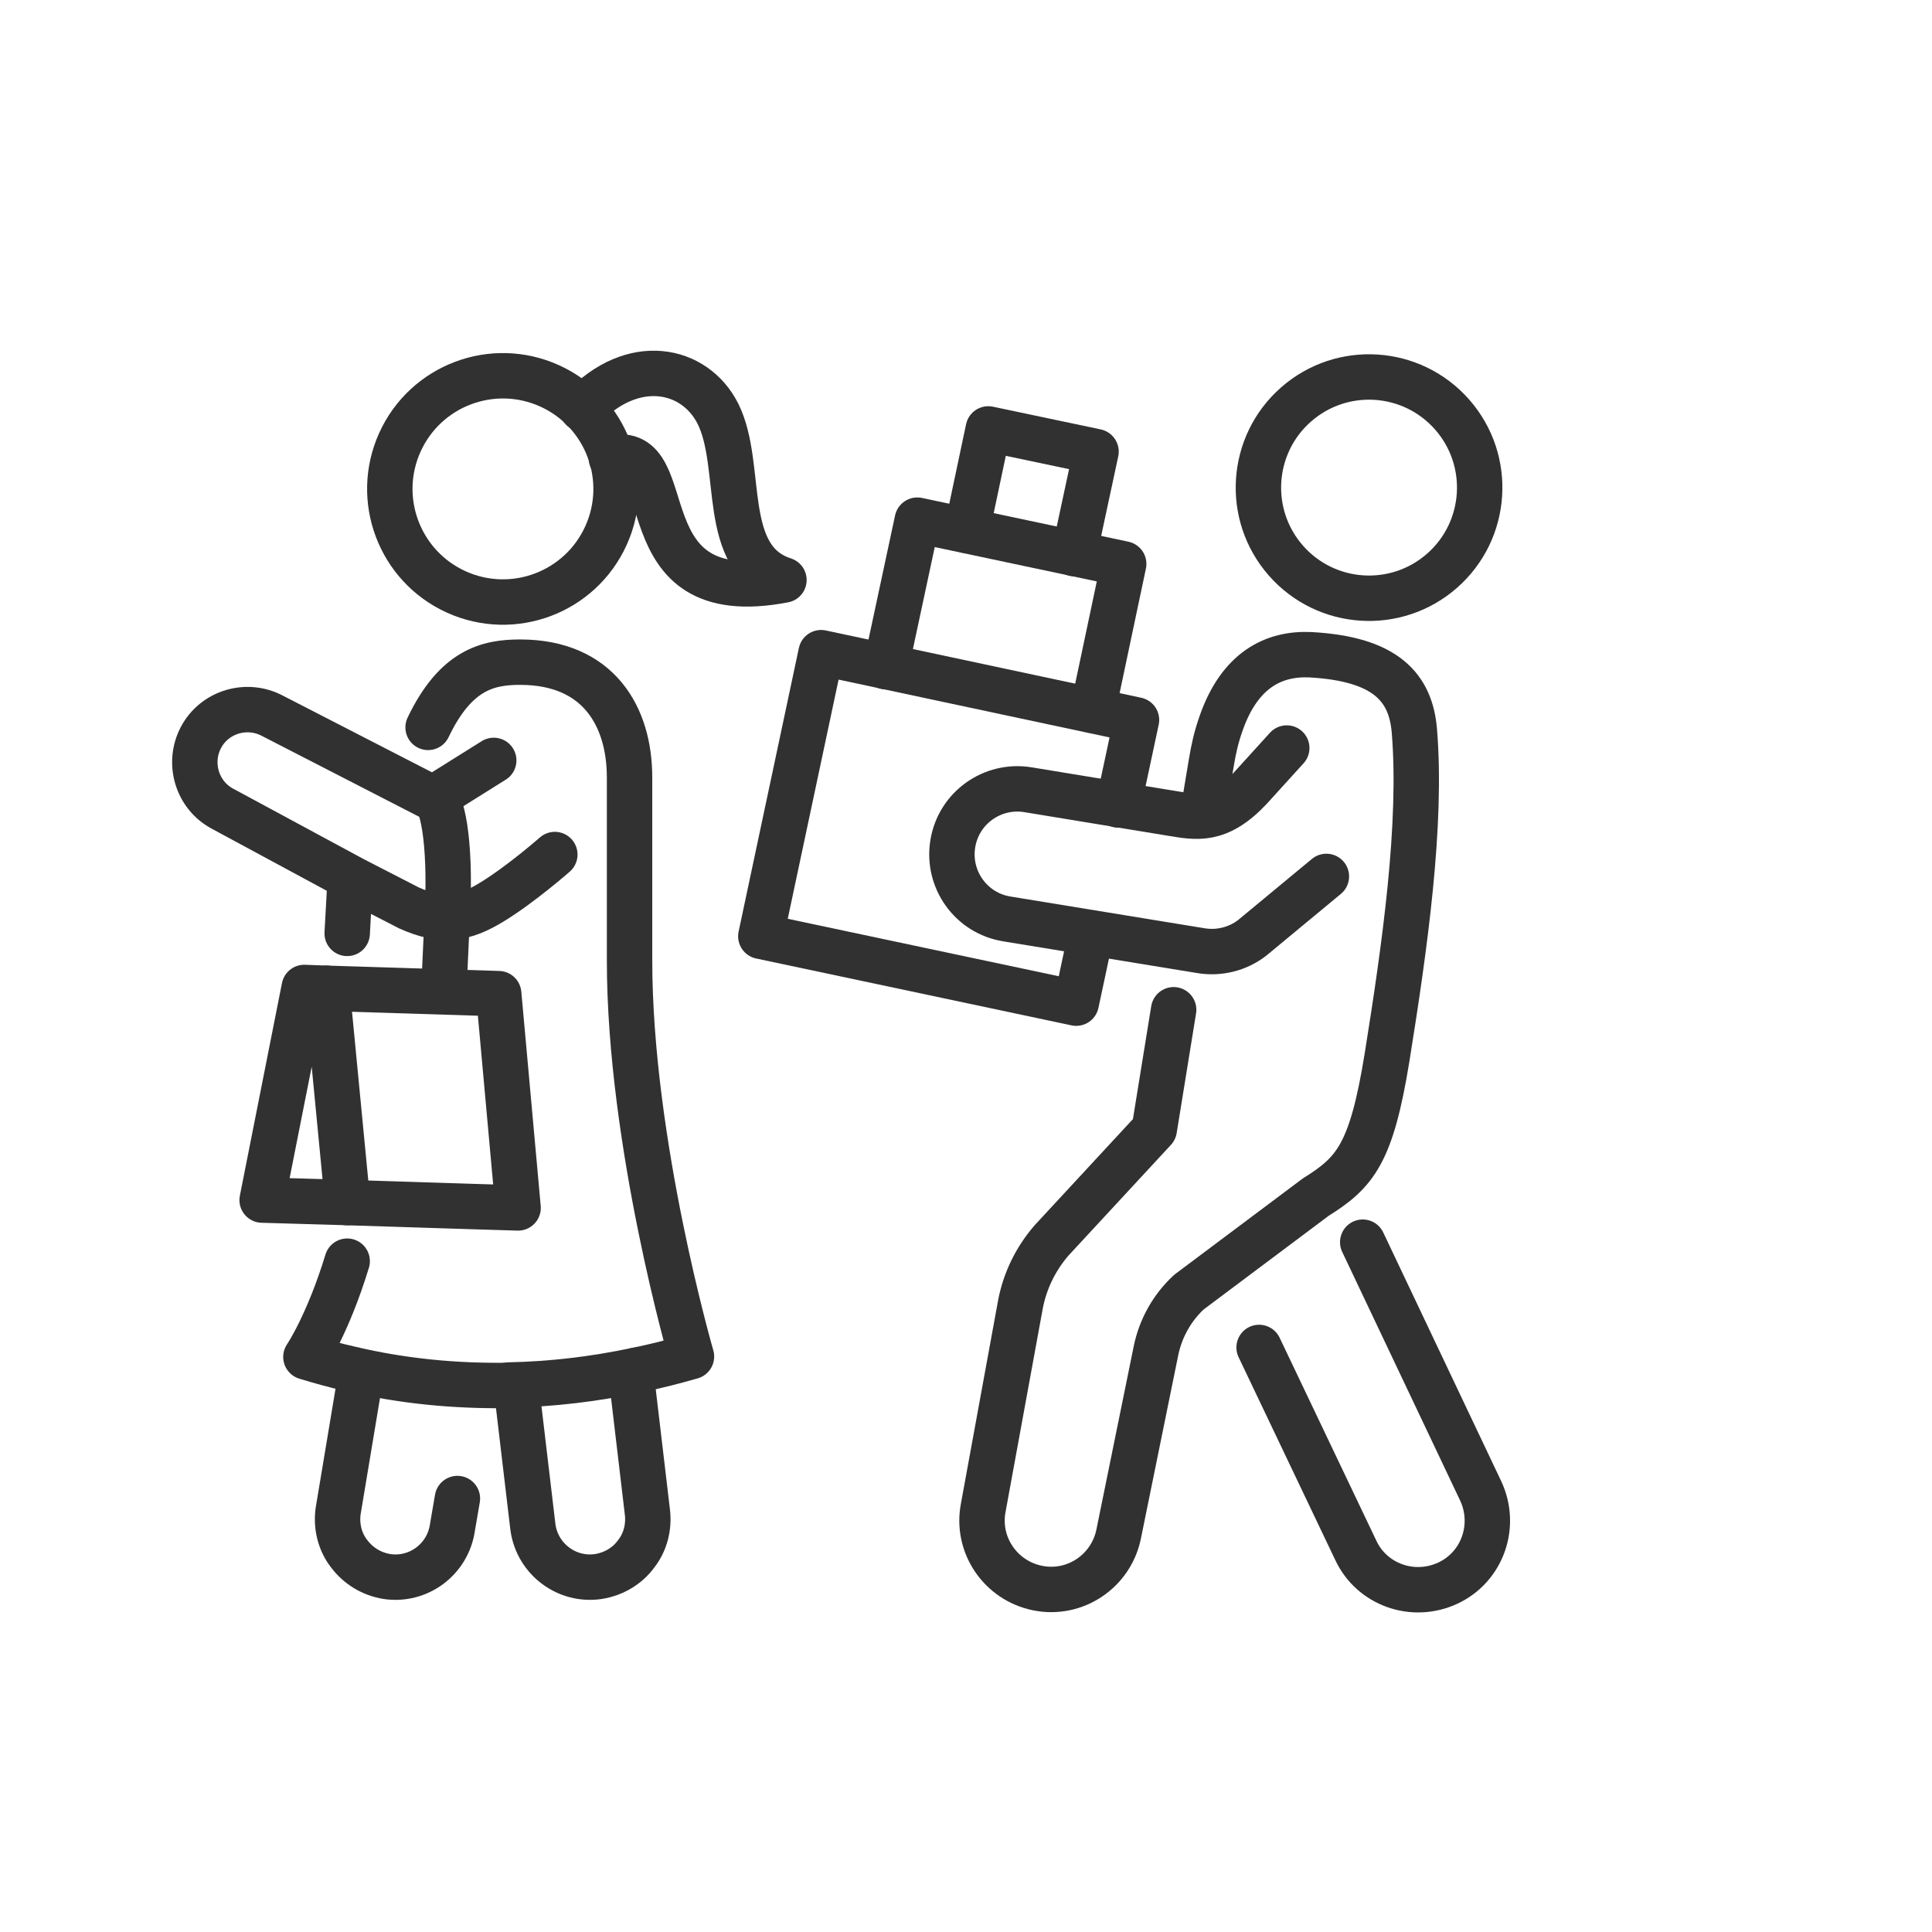 <?xml version="1.0" encoding="UTF-8"?><svg id="a" xmlns="http://www.w3.org/2000/svg" viewBox="0 0 468 468"><path d="M87.5,332.5l-5.6,33.6c-.5,3.8,.5,7.5,2.7,10.3,2.2,2.9,5.4,4.9,9.2,5.5,7.6,1.1,14.7-4.2,15.8-11.9l1.2-7" fill="none" stroke="#313131" stroke-linecap="round" stroke-linejoin="round" stroke-width="11"/><circle cx="121.8" cy="118.5" r="27.4" transform="translate(-36.4 180.4) rotate(-65.6)" fill="none" stroke="#313131" stroke-linecap="round" stroke-linejoin="round" stroke-width="11"/><path d="M134.4,207s-8.3,7.3-15.4,11.6c-6.6,4-11.8,5-20,1.3l-13.6-7-31.5-17c-6.2-3.3-8.5-11.1-5.2-17.3h0c3.3-6.2,11.1-8.5,17.3-5.2l38.9,20,14.7-9.2" fill="none" stroke="#313131" stroke-linecap="round" stroke-linejoin="round" stroke-width="11"/><path d="M141,99c12.3-13.1,27.3-9.9,32.9,1.2,6.4,12.8,.2,35.2,16,40.3-39.5,7.6-24.4-33.6-41.8-29.5" fill="none" stroke="#313131" stroke-linecap="round" stroke-linejoin="round" stroke-width="11"/><path d="M103.7,176.2c6.7-14,14.5-15.8,22.3-15.8,19,0,26.5,13.2,26.5,27.9v44.3c0,44.3,15,96,15,96-4.5,1.3-8.9,2.4-13.3,3.3" fill="none" stroke="#313131" stroke-linecap="round" stroke-linejoin="round" stroke-width="11"/><path d="M84.1,305.5c-4.7,15.4-10,23.2-10,23.2,3.6,1.1,7.2,2.1,10.8,2.9,12.7,3,25.5,4.2,38.4,4" fill="none" stroke="#313131" stroke-linecap="round" stroke-linejoin="round" stroke-width="11"/><path d="M123.3,335.5c10.2-.2,20.5-1.4,30.9-3.6" fill="none" stroke="#313131" stroke-linecap="round" stroke-linejoin="round" stroke-width="11"/><path d="M152.9,333.1l3.9,33c.5,3.8-.5,7.5-2.7,10.3-2.1,2.9-5.4,4.9-9.2,5.5-7.6,1.1-14.7-4.2-15.8-11.9l-4-33.8" fill="none" stroke="#313131" stroke-linecap="round" stroke-linejoin="round" stroke-width="11"/><polygon points="79.2 239.4 84.2 291.3 73.8 291 63.5 290.7 73.7 239.2 79.2 239.4" fill="none" stroke="#313131" stroke-linecap="round" stroke-linejoin="round" stroke-width="11"/><polyline points="84 291.3 115.5 292.3 125.5 292.6 120.8 240.7 79.2 239.4" fill="none" stroke="#313131" stroke-linecap="round" stroke-linejoin="round" stroke-width="11"/><path d="M104.6,193c2.5,0,4.6,10.9,3.8,27.6l-.9,19.5" fill="none" stroke="#313131" stroke-linecap="round" stroke-linejoin="round" stroke-width="11"/><line x1="84.8" y1="213.5" x2="84.1" y2="226.1" fill="none" stroke="#313131" stroke-linecap="round" stroke-linejoin="round" stroke-width="11"/><circle cx="331.6" cy="117.9" r="26.8" transform="translate(4.7 248.4) rotate(-41.3)" fill="none" stroke="#313131" stroke-linecap="round" stroke-linejoin="round" stroke-width="11"/><path d="M291.7,195.1l1.7-10.2c.6-3.6,1.2-6.3,2.4-9.7,4.5-12.9,12.7-17,21.6-16.6,18.5,1,24.3,8.1,25.2,18.3,1.9,22.7-2.3,52.4-6.6,79.2-3.8,23.4-7.7,27.9-17.3,33.9l-30.7,23c-4.1,3.8-6.9,8.8-8,14.3l-9,44.2c-1.8,9.1-10.6,15-19.6,13.2h0c-9.1-1.8-15-10.6-13.2-19.6l9-49.2c1.1-5.7,3.7-11,7.5-15.4l24.9-26.9,4.7-29" fill="none" stroke="#313131" stroke-linecap="round" stroke-linejoin="round" stroke-width="11"/><path d="M311.7,181.2l-8.9,9.8c-7.7,8.2-13,7-19.1,6l-34.7-5.7c-8.6-1.4-16.8,4.4-18.2,13.1h0c-1.4,8.6,4.4,16.8,13.1,18.2l47.1,7.7c4.3,.7,8.8-.4,12.3-3.1l18-14.9" fill="none" stroke="#313131" stroke-linecap="round" stroke-linejoin="round" stroke-width="11"/><path d="M305,326.4l23.4,49.1c3.9,8.4,13.9,11.9,22.3,8h0c8.4-3.9,11.9-13.9,8-22.3l-28.6-60.3" fill="none" stroke="#313131" stroke-linecap="round" stroke-linejoin="round" stroke-width="11"/><polyline points="263.8 228.5 260.7 243 184.3 226.8 198.9 158.1 275.3 174.4 270.9 195" fill="none" stroke="#313131" stroke-linecap="round" stroke-linejoin="round" stroke-width="11"/><polyline points="214.6 161.5 222.2 126 272.2 136.6 264.7 172.1" fill="none" stroke="#313131" stroke-linecap="round" stroke-linejoin="round" stroke-width="11"/><polyline points="234.2 128.5 239.4 103.9 265.5 109.4 260.2 134.1" fill="none" stroke="#313131" stroke-linecap="round" stroke-linejoin="round" stroke-width="11"/></svg>
